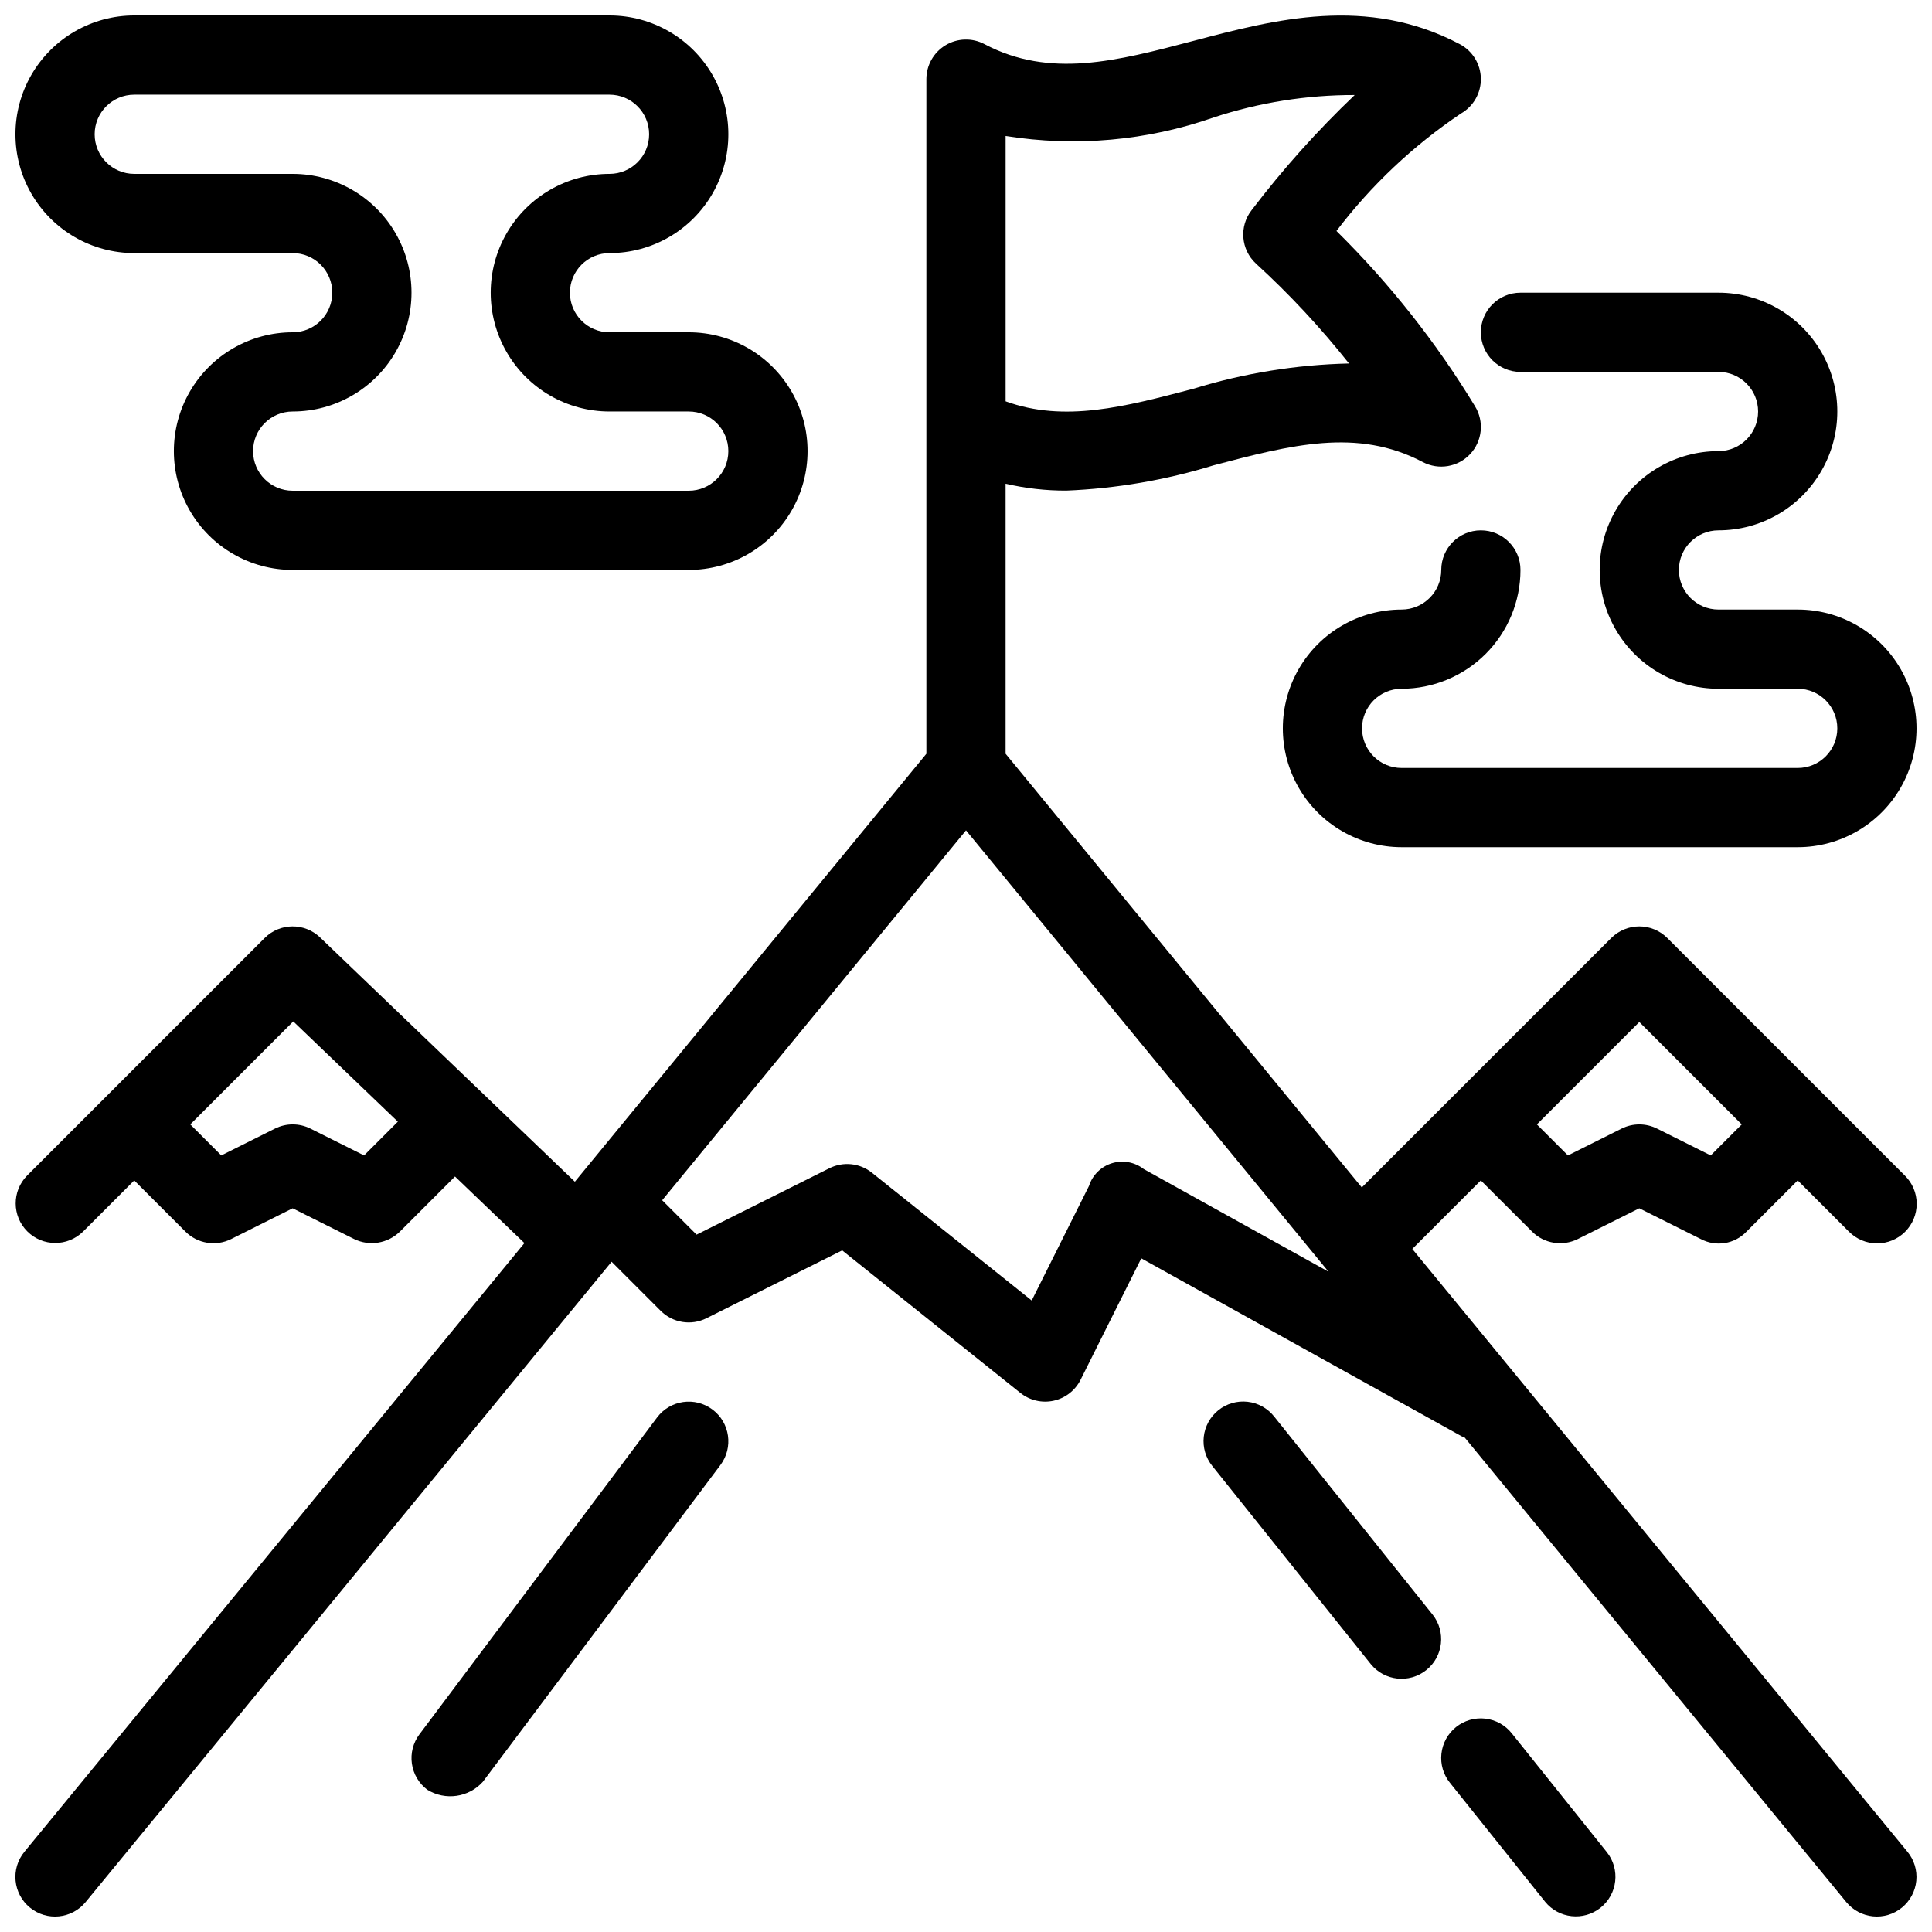 <?xml version="1.0" encoding="UTF-8"?>
<!-- Uploaded to: SVG Repo, www.svgrepo.com, Generator: SVG Repo Mixer Tools -->
<svg width="800px" height="800px" version="1.1" viewBox="144 144 512 512" xmlns="http://www.w3.org/2000/svg">
 <defs>
  <clipPath id="d">
   <path d="m525 599h48v52.902h-48z"/>
  </clipPath>
  <clipPath id="c">
   <path d="m148.09 148.09h503.81v503.81h-503.81z"/>
  </clipPath>
  <clipPath id="b">
   <path d="m148.09 148.09h210.91v147.91h-210.91z"/>
  </clipPath>
  <clipPath id="a">
   <path d="m483 221h168.9v148h-168.9z"/>
  </clipPath>
 </defs>
 <path d="m481.66 519.39c-1.734-2.184-4.266-3.59-7.039-3.902s-5.555 0.492-7.734 2.234c-2.176 1.742-3.574 4.281-3.875 7.055-0.305 2.773 0.508 5.551 2.262 7.723l41.984 52.48c3.625 4.504 10.211 5.223 14.723 1.609 4.516-3.609 5.258-10.191 1.664-14.719z"/>
 <g clip-path="url(#d)">
  <path d="m544.64 603.36c-1.734-2.184-4.266-3.59-7.039-3.902-2.773-0.312-5.555 0.492-7.734 2.234-2.18 1.742-3.574 4.281-3.875 7.055-0.305 2.773 0.508 5.551 2.262 7.723l25.188 31.488c3.629 4.5 10.211 5.223 14.727 1.609 4.512-3.609 5.258-10.191 1.664-14.719z"/>
 </g>
 <path d="m318.13 519.65-62.977 83.969c-1.672 2.227-2.391 5.023-1.996 7.781 0.391 2.754 1.863 5.242 4.09 6.91 4.766 2.93 10.941 2.051 14.695-2.094l62.977-83.969c3.477-4.637 2.539-11.215-2.098-14.695-4.637-3.477-11.215-2.539-14.691 2.098z"/>
 <g clip-path="url(#c)">
  <path d="m550.02 470.39c3.191 3.195 8.074 3.988 12.113 1.969l16.297-8.148 16.297 8.148h0.004c4.019 2.144 8.977 1.34 12.113-1.969l13.57-13.57 13.57 13.57h0.004c1.961 1.988 4.637 3.113 7.434 3.121 2.793 0.008 5.477-1.098 7.453-3.074 1.977-1.977 3.082-4.656 3.074-7.453-0.008-2.793-1.133-5.469-3.121-7.434l-62.977-62.977c-1.969-1.969-4.637-3.074-7.422-3.074-2.781 0-5.453 1.105-7.422 3.074l-66.109 66.109-94.402-114.93v-71.562c5.266 1.227 10.66 1.84 16.07 1.824 13.262-0.539 26.398-2.797 39.082-6.707 20.414-5.371 38.043-10.02 55.406-0.859 4.188 2.203 9.332 1.336 12.562-2.117 3.231-3.457 3.754-8.648 1.273-12.676-10.281-16.934-22.613-32.535-36.711-46.449 9.203-12.117 20.344-22.629 32.973-31.117 3.328-1.898 5.359-5.461 5.293-9.293-0.062-3.832-2.211-7.324-5.602-9.113-24.605-12.961-49.012-6.539-70.547-0.859-20.418 5.371-38.039 10.02-55.406 0.859h0.004c-3.254-1.715-7.168-1.602-10.32 0.301-3.148 1.898-5.074 5.309-5.07 8.988v178.78l-93.156 113.41-67.52-64.738c-4.117-3.957-10.648-3.891-14.684 0.152l-62.977 62.977c-4.035 4.109-4.004 10.703 0.066 14.773 4.074 4.074 10.668 4.102 14.777 0.066l13.57-13.57 13.57 13.57c3.195 3.195 8.074 3.988 12.117 1.969l16.297-8.148 16.297 8.148c4.047 1.977 8.902 1.188 12.117-1.969l14.609-14.609 18.395 17.645-132.51 161.32c-3.68 4.481-3.031 11.094 1.449 14.773 4.484 3.68 11.098 3.031 14.777-1.449l139.39-169.7 13.012 13.012c3.195 3.195 8.074 3.988 12.117 1.969l35.977-17.988 47.238 37.785c2.473 1.98 5.711 2.734 8.805 2.055 3.098-0.68 5.719-2.719 7.137-5.555l16.086-32.18 84.883 47.156c0.262 0.145 0.547 0.203 0.816 0.324l101.13 123.12c3.68 4.481 10.297 5.129 14.777 1.449 2.152-1.766 3.512-4.316 3.785-7.086 0.273-2.773-0.566-5.539-2.336-7.688l-131.23-159.76 18.156-18.16zm-309.53-20.191-14.227-7.113c-2.957-1.477-6.434-1.477-9.391 0l-14.227 7.113-8.219-8.219 27.297-27.297 27.711 26.57zm225.16-275.08c12.059-3.961 24.668-5.965 37.359-5.941-9.891 9.426-19.02 19.621-27.297 30.488-3.379 4.309-2.883 10.488 1.145 14.199 8.91 8.148 17.148 16.996 24.645 26.461-13.977 0.32-27.84 2.566-41.199 6.684-18.219 4.793-34.203 9.023-49.805 3.348v-70.324c18.508 2.965 37.461 1.277 55.152-4.914zm-18.566 278.68c-2.387-1.855-5.523-2.426-8.41-1.535s-5.156 3.137-6.078 6.016l-15.184 30.371-42.344-33.871c-3.195-2.559-7.59-3.023-11.25-1.195l-35.219 17.609-9.117-9.117 80.52-98.02 96.074 116.96zm131.35-38.961 27.145 27.145-8.219 8.219-14.227-7.113h-0.004c-2.953-1.477-6.434-1.477-9.387 0l-14.227 7.113-8.223-8.219z"/>
 </g>
 <g clip-path="url(#b)">
  <path d="m179.58 211.07h41.984c5.797 0 10.496 4.699 10.496 10.496s-4.699 10.496-10.496 10.496c-11.25 0-21.645 6-27.27 15.742-5.625 9.742-5.625 21.746 0 31.488 5.625 9.742 16.02 15.746 27.27 15.746h104.96c11.25 0 21.645-6.004 27.27-15.746 5.625-9.742 5.625-21.746 0-31.488-5.625-9.742-16.02-15.742-27.27-15.742h-20.992c-5.797 0-10.496-4.699-10.496-10.496s4.699-10.496 10.496-10.496c11.25 0 21.645-6.004 27.27-15.746 5.625-9.742 5.625-21.742 0-31.488-5.625-9.742-16.02-15.742-27.27-15.742h-125.95c-11.25 0-21.645 6-27.27 15.742-5.625 9.746-5.625 21.746 0 31.488 5.625 9.742 16.02 15.746 27.27 15.746zm0-41.984h125.95c5.797 0 10.496 4.699 10.496 10.496s-4.699 10.496-10.496 10.496c-11.25 0-21.645 6-27.27 15.742-5.625 9.742-5.625 21.746 0 31.488 5.625 9.742 16.02 15.746 27.27 15.746h20.992c5.797 0 10.496 4.699 10.496 10.496s-4.699 10.496-10.496 10.496h-104.96c-5.797 0-10.496-4.699-10.496-10.496s4.699-10.496 10.496-10.496c11.25 0 21.645-6.004 27.27-15.746 5.625-9.742 5.625-21.746 0-31.488-5.625-9.742-16.02-15.742-27.27-15.742h-41.984c-5.797 0-10.496-4.699-10.496-10.496s4.699-10.496 10.496-10.496z"/>
 </g>
 <g clip-path="url(#a)">
  <path d="m546.94 242.56h52.48c5.797 0 10.496 4.699 10.496 10.496 0 5.797-4.699 10.496-10.496 10.496-11.25 0-21.645 6-27.27 15.742-5.625 9.742-5.625 21.746 0 31.488s16.02 15.746 27.27 15.746h20.992c5.797 0 10.496 4.699 10.496 10.496 0 5.797-4.699 10.496-10.496 10.496h-104.96c-5.797 0-10.496-4.699-10.496-10.496 0-5.797 4.699-10.496 10.496-10.496 8.352-0.012 16.355-3.332 22.258-9.234 5.902-5.902 9.223-13.906 9.23-22.254 0-5.797-4.699-10.496-10.496-10.496-5.797 0-10.496 4.699-10.496 10.496-0.004 5.793-4.699 10.488-10.496 10.496-11.246 0-21.645 6-27.27 15.742-5.621 9.742-5.621 21.746 0 31.488 5.625 9.742 16.023 15.746 27.27 15.746h104.96c11.25 0 21.645-6.004 27.27-15.746s5.625-21.746 0-31.488c-5.625-9.742-16.02-15.742-27.27-15.742h-20.992c-5.797 0-10.496-4.699-10.496-10.496 0-5.797 4.699-10.496 10.496-10.496 11.25 0 21.645-6.004 27.27-15.746s5.625-21.746 0-31.488c-5.625-9.742-16.02-15.742-27.27-15.742h-52.48c-5.797 0-10.496 4.699-10.496 10.496s4.699 10.496 10.496 10.496z"/>
 </g>
</svg>
